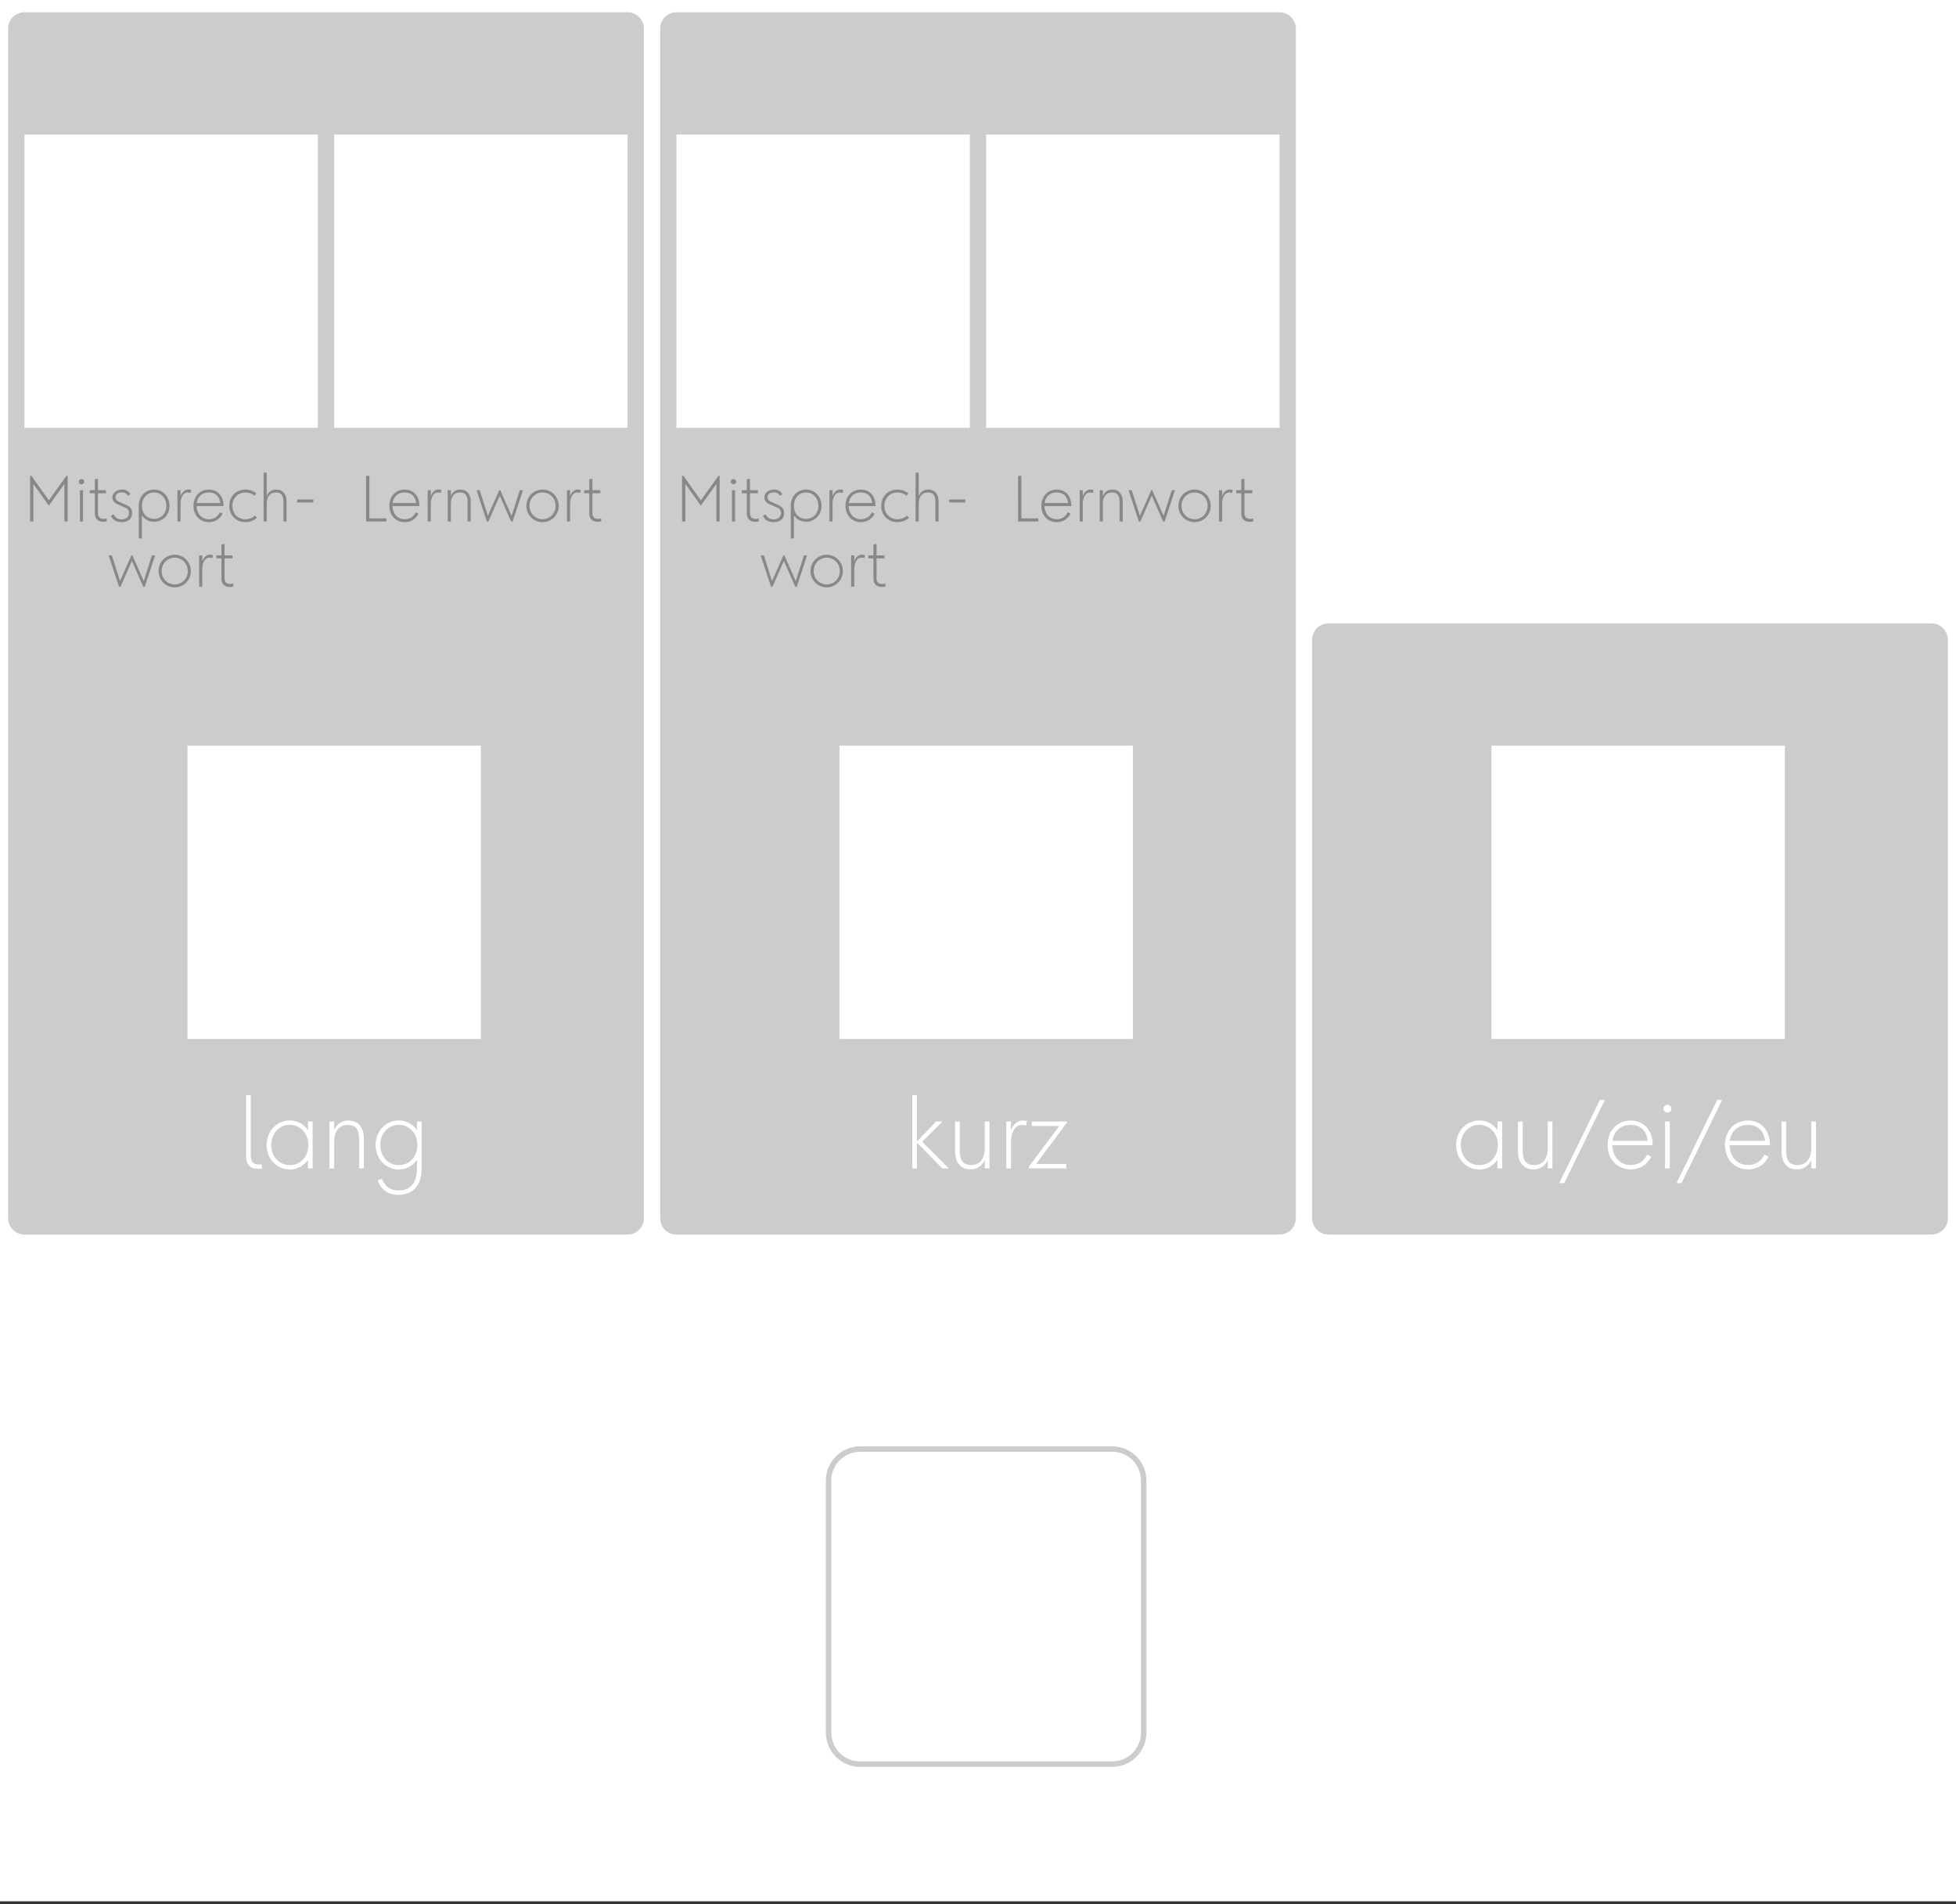 <svg viewBox="0 0 720 701" xmlns="http://www.w3.org/2000/svg" fill-rule="evenodd" clip-rule="evenodd" stroke-linecap="round" stroke-linejoin="round" stroke-miterlimit="10"><rect x="0" y="0" width="720" height="701" fill="#333333" stroke="none"/><path fill="#fff" d="M0 0h720v700H0z"/><path d="M9 4.52h222a5.983 5.983 0 013.333 1.011 6.032 6.032 0 011.656 1.656 5.967 5.967 0 01.896 2.162c.077.387.115.777.115 1.171v438a5.966 5.966 0 01-.457 2.296 5.967 5.967 0 01-1.3 1.947 6.032 6.032 0 01-3.072 1.642 6.061 6.061 0 01-1.171.115H9a5.984 5.984 0 01-3.333-1.011 6.032 6.032 0 01-1.656-1.656 5.967 5.967 0 01-.896-2.163A5.966 5.966 0 013 448.52v-438a5.983 5.983 0 011.011-3.333 6.032 6.032 0 011.656-1.656 5.967 5.967 0 012.162-.896A5.983 5.983 0 019 4.52zm240 0h222a5.966 5.966 0 012.296.457 5.967 5.967 0 011.947 1.3 6.032 6.032 0 011.642 3.072c.077.387.115.777.115 1.171v438a5.966 5.966 0 01-.457 2.296 5.967 5.967 0 01-1.3 1.947 6.032 6.032 0 01-3.073 1.642 6.043 6.043 0 01-1.17.115H249a5.984 5.984 0 01-3.333-1.011 6.032 6.032 0 01-1.656-1.656A5.972 5.972 0 01243 448.52v-438a5.983 5.983 0 011.011-3.333 6.032 6.032 0 011.656-1.656 5.967 5.967 0 012.162-.896A5.983 5.983 0 01249 4.52zm240 225h222a5.966 5.966 0 012.296.457 6.032 6.032 0 012.693 2.21 5.967 5.967 0 01.896 2.162c.076.387.115.777.115 1.171v213a6.043 6.043 0 01-.457 2.296 5.967 5.967 0 01-1.3 1.947 6.032 6.032 0 01-3.073 1.642 6.043 6.043 0 01-1.17.115H489a5.984 5.984 0 01-3.334-1.011 6.032 6.032 0 01-2.551-3.819 5.966 5.966 0 01-.115-1.17v-213a5.983 5.983 0 011.011-3.333 6.032 6.032 0 011.655-1.656A5.984 5.984 0 01489 229.52z" fill="#ccc" fill-rule="nonzero"/><path fill="#fff" d="M9 49.52h108v108H9zm114 0h108v108H123zm-54 225h108v108H69zm180-225h108v108H249zm114 0h108v108H363zm-54 225h108v108H309zm240 0h108v108H549z"/><path d="M94.858 430.328c.72 0 1.404-.036 1.62-.108l-.18-1.584c-1.008.108-.396.072-1.008.072-1.98.072-2.988-.972-2.988-3.132v-22.392h-1.728v22.392c0 3.132 1.476 4.752 4.284 4.752zm18.497-17.424v3.168c-1.656-2.304-3.996-3.564-6.696-3.564-4.788 0-8.532 3.96-8.532 9.036s3.744 9.036 8.532 9.036c2.7 0 5.04-1.26 6.696-3.564v3.168h1.728v-17.28h-1.728zm-13.5 8.64c0-4.248 2.916-7.416 6.804-7.416 3.924 0 6.84 3.168 6.84 7.416 0 4.284-2.916 7.416-6.84 7.416s-6.804-3.168-6.804-7.416zm21.414-8.64v17.28h1.728v-9.468c0-4.32 1.764-6.552 5.148-6.552 2.736 0 4.068 1.656 4.068 5.148v10.872h1.728v-11.016c0-4.14-2.124-6.624-5.652-6.624-2.592 0-4.5 1.44-5.292 3.6v-3.24h-1.728zm19.325 21.132l-1.62.54c1.332 3.456 3.852 5.328 7.74 5.328 5.364 0 8.496-3.564 8.496-9.72v-17.28h-1.728v3.168c-1.656-2.304-3.996-3.564-6.696-3.564-4.788 0-8.532 3.96-8.532 9.036s3.744 9.036 8.532 9.036c2.7 0 5.04-1.26 6.696-3.564v3.168c0 5.256-2.376 8.1-6.768 8.1-3.024 0-4.824-1.332-6.12-4.248zm-.612-12.492c0-4.248 2.916-7.416 6.804-7.416 3.924 0 6.84 3.168 6.84 7.416 0 4.284-2.916 7.416-6.84 7.416s-6.804-3.168-6.804-7.416zm195.825 8.64h1.728v-9.54l9.324 9.54h2.412l-9.792-9.828 7.452-7.452h-2.34l-7.056 7.344v-17.064h-1.728v27zm28.425 0v-17.28h-1.728v9.468c0 4.32-1.764 6.552-5.148 6.552-2.736 0-4.068-1.656-4.068-5.148v-10.872h-1.728v11.016c0 4.14 2.124 6.624 5.652 6.624 2.592 0 4.5-1.44 5.292-3.6v3.24h1.728zm6.176-17.28v17.28h1.728v-9.468c0-4.104 1.656-6.552 3.924-6.552.792 0 1.08.072 1.584.324l.396-1.656c-.576-.252-1.08-.288-1.836-.288-1.728 0-3.312 1.512-4.068 3.6v-3.24h-1.728zm8.337 17.28h13.752v-1.656h-11.088l11.304-15.192v-.432h-12.888v1.656h10.08l-11.16 14.904v.72zm172.464-17.28v3.168c-1.656-2.304-3.996-3.564-6.696-3.564-4.788 0-8.532 3.96-8.532 9.036s3.744 9.036 8.532 9.036c2.7 0 5.04-1.26 6.696-3.564v3.168h1.728v-17.28h-1.728zm-13.5 8.64c0-4.248 2.916-7.416 6.804-7.416 3.924 0 6.84 3.168 6.84 7.416 0 4.284-2.916 7.416-6.84 7.416s-6.804-3.168-6.804-7.416zm33.749 8.64v-17.28h-1.728v9.468c0 4.32-1.764 6.552-5.148 6.552-2.736 0-4.068-1.656-4.068-5.148v-10.872h-1.728v11.016c0 4.14 2.124 6.624 5.652 6.624 2.592 0 4.5-1.44 5.292-3.6v3.24h1.728zm2.501 5.4h1.836l14.94-30.6h-1.836l-14.94 30.6zm26.297-5.04c3.348 0 6.12-1.728 7.56-4.68l-1.476-.792c-1.188 2.484-3.384 3.852-6.084 3.852-3.924 0-6.624-2.952-6.768-7.272h14.832v-.324c-.036-5.22-3.24-8.784-8.064-8.784-4.968 0-8.496 3.744-8.496 9s3.528 9 8.496 9zm-6.696-10.548c.504-3.6 2.952-5.832 6.696-5.832 3.636 0 5.832 2.124 6.264 5.832h-12.96zm19.348 10.188h1.728v-17.28h-1.728v17.28zm-.612-21.996c0 .792.684 1.44 1.512 1.44.756 0 1.44-.648 1.44-1.44 0-.792-.684-1.44-1.44-1.44-.828 0-1.512.648-1.512 1.44zm4.841 27.396h1.836l14.94-30.6h-1.836l-14.94 30.6zm26.297-5.04c3.348 0 6.12-1.728 7.56-4.68l-1.476-.792c-1.188 2.484-3.384 3.852-6.084 3.852-3.924 0-6.624-2.952-6.768-7.272h14.832v-.324c-.036-5.22-3.24-8.784-8.064-8.784-4.968 0-8.496 3.744-8.496 9s3.528 9 8.496 9zm-6.696-10.548c.504-3.6 2.952-5.832 6.696-5.832 3.636 0 5.832 2.124 6.264 5.832h-12.96zm31.697 10.188v-17.28h-1.728v9.468c0 4.32-1.764 6.552-5.148 6.552-2.736 0-4.068-1.656-4.068-5.148v-10.872h-1.728v11.016c0 4.14 2.124 6.624 5.652 6.624 2.592 0 4.5-1.44 5.292-3.6v3.24h1.728z" fill="#fff" fill-rule="nonzero"/><path d="M11.074 192h1.2v-13.824l5.712 7.992 5.712-7.992V192h1.2v-16.8h-.456l-6.456 9.024-6.408-9.024h-.504V192zm18.35 0h1.152v-11.52h-1.152V192zm-.408-14.664c0 .528.456.96 1.008.96.504 0 .96-.432.96-.96a.979.979 0 00-.96-.96c-.552 0-1.008.432-1.008.96zm4.022 4.248h1.872v7.344c0 2.04 1.104 3.168 3.144 3.168.528 0 .864-.048 1.296-.192l-.096-1.08c-.552.168-.72.192-1.2.192-1.249 0-1.993-.792-1.993-2.088v-7.344h2.929v-1.104h-2.928v-4.248l-1.152.24v4.008h-1.872v1.104zm11.725 10.656c2.4 0 3.864-1.224 3.864-3.36 0-1.392-.624-2.256-2.088-2.928l-2.688-1.2c-.888-.408-1.32-.912-1.32-1.656 0-1.08.912-1.824 2.304-1.824 1.056 0 1.8.432 2.184 1.224l.96-.528c-.648-1.176-1.608-1.728-2.976-1.728-2.064 0-3.624 1.224-3.624 2.856 0 1.08.672 2.04 1.728 2.496l2.904 1.248c1.008.432 1.464 1.08 1.464 2.04 0 1.44-1.056 2.328-2.736 2.328-1.392 0-2.376-.624-2.856-1.824l-1.056.504c.672 1.512 1.968 2.352 3.936 2.352zm6.327-6.144v12.144h1.151v-8.472c1.056 1.464 2.616 2.328 4.464 2.328 3.192 0 5.688-2.496 5.688-5.856s-2.424-6-5.688-6c-3.192 0-5.616 2.52-5.616 5.856zm1.151.144c0-2.856 1.896-4.92 4.464-4.92 2.592 0 4.536 2.088 4.536 4.92 0 2.784-1.896 4.776-4.536 4.776-2.616 0-4.464-1.968-4.464-4.776zm13.069-5.76V192h1.153v-6.312c0-2.736 1.104-4.368 2.616-4.368.528 0 .72.048 1.056.216l.264-1.104c-.384-.168-.72-.192-1.224-.192-1.152 0-2.208 1.008-2.712 2.4v-2.16H65.31zm11.583 11.76c2.232 0 4.08-1.152 5.04-3.12l-.984-.528c-.792 1.656-2.256 2.568-4.056 2.568-2.616 0-4.416-1.968-4.512-4.848h9.888v-.216c-.024-3.48-2.16-5.856-5.376-5.856-3.312 0-5.664 2.496-5.664 6s2.352 6 5.664 6zm-4.464-7.032c.336-2.4 1.968-3.888 4.464-3.888 2.424 0 3.888 1.416 4.176 3.888h-8.64zm17.893 7.032c1.656 0 3.216-.6 4.272-1.656l-.767-.768c-.817.84-2.137 1.344-3.505 1.344-2.76 0-4.776-2.088-4.776-4.92s2.04-4.92 4.776-4.92c1.272 0 2.544.456 3.336 1.176l.696-.816c-1.032-.912-2.472-1.44-4.032-1.44-3.408 0-5.928 2.544-5.928 6s2.52 6 5.928 6zm6.71-18.24v18h1.152v-6.312c0-2.88 1.176-4.368 3.432-4.368 1.824 0 2.712 1.104 2.712 3.432V192h1.152v-7.344c0-2.76-1.416-4.416-3.768-4.416-1.728 0-3 .96-3.528 2.4V174h-1.152zm12.326 9.888h6v1.104h-6zM43.794 216h.576l4.176-9.48 4.176 9.48h.576l3.792-11.52h-1.176l-3 9.432-4.176-9.432h-.384l-4.176 9.432-3-9.432h-1.176L43.794 216zm20.516.24c3.288 0 5.952-2.664 5.952-6s-2.664-6-5.952-6-5.952 2.664-5.952 6 2.664 6 5.952 6zm-4.8-6c0-2.76 2.088-4.92 4.8-4.92 2.712 0 4.8 2.136 4.8 4.92s-2.088 4.92-4.8 4.92c-2.712 0-4.8-2.16-4.8-4.92zm13.796-5.76V216h1.152v-6.312c0-2.736 1.104-4.368 2.616-4.368.528 0 .72.048 1.056.216l.264-1.104c-.384-.168-.72-.192-1.224-.192-1.152 0-2.208 1.008-2.712 2.4v-2.16h-1.152zm6.332 1.104h1.872v7.344c0 2.04 1.104 3.168 3.144 3.168.528 0 .864-.048 1.296-.192l-.096-1.08c-.552.168-.72.192-1.2.192-1.248 0-1.992-.792-1.992-2.088v-7.344h2.928v-1.104h-2.928v-4.248l-1.152.24v4.008h-1.872v1.104zM251.074 192h1.2v-13.824l5.712 7.992 5.712-7.992V192h1.2v-16.8h-.456l-6.456 9.024-6.408-9.024h-.504V192zm18.349 0h1.152v-11.52h-1.152V192zm-.408-14.664c0 .528.456.96 1.008.96.504 0 .96-.432.96-.96a.979.979 0 00-.96-.96c-.552 0-1.008.432-1.008.96zm4.022 4.248h1.872v7.344c0 2.04 1.104 3.168 3.144 3.168.528 0 .864-.048 1.296-.192l-.096-1.08c-.552.168-.72.192-1.2.192-1.248 0-1.992-.792-1.992-2.088v-7.344h2.928v-1.104h-2.928v-4.248l-1.152.24v4.008h-1.872v1.104zm11.726 10.656c2.4 0 3.864-1.224 3.864-3.36 0-1.392-.624-2.256-2.088-2.928l-2.688-1.2c-.888-.408-1.32-.912-1.32-1.656 0-1.08.912-1.824 2.304-1.824 1.056 0 1.8.432 2.184 1.224l.96-.528c-.648-1.176-1.608-1.728-2.976-1.728-2.064 0-3.624 1.224-3.624 2.856 0 1.08.672 2.04 1.728 2.496l2.904 1.248c1.008.432 1.464 1.08 1.464 2.04 0 1.44-1.056 2.328-2.736 2.328-1.392 0-2.376-.624-2.856-1.824l-1.056.504c.672 1.512 1.968 2.352 3.936 2.352zm6.326-6.144v12.144h1.152v-8.472c1.056 1.464 2.616 2.328 4.464 2.328 3.192 0 5.688-2.496 5.688-5.856s-2.424-6-5.688-6c-3.192 0-5.616 2.52-5.616 5.856zm1.152.144c0-2.856 1.896-4.92 4.464-4.92 2.592 0 4.536 2.088 4.536 4.92 0 2.784-1.896 4.776-4.536 4.776-2.616 0-4.464-1.968-4.464-4.776zm13.069-5.76V192h1.153v-6.312c0-2.736 1.104-4.368 2.616-4.368.528 0 .72.048 1.056.216l.264-1.104c-.384-.168-.72-.192-1.224-.192-1.152 0-2.208 1.008-2.712 2.4v-2.16h-1.152zm11.583 11.76c2.232 0 4.08-1.152 5.04-3.12l-.984-.528c-.792 1.656-2.256 2.568-4.056 2.568-2.616 0-4.416-1.968-4.512-4.848h9.888v-.216c-.024-3.48-2.16-5.856-5.376-5.856-3.312 0-5.664 2.496-5.664 6s2.352 6 5.664 6zm-4.464-7.032c.336-2.4 1.968-3.888 4.464-3.888 2.424 0 3.888 1.416 4.176 3.888h-8.64zm17.893 7.032c1.656 0 3.216-.6 4.272-1.656l-.768-.768c-.816.84-2.136 1.344-3.504 1.344-2.76 0-4.776-2.088-4.776-4.92s2.04-4.92 4.776-4.92c1.272 0 2.544.456 3.336 1.176l.696-.816c-1.032-.912-2.472-1.44-4.032-1.44-3.408 0-5.928 2.544-5.928 6s2.52 6 5.928 6zm6.71-18.24v18h1.152v-6.312c0-2.88 1.176-4.368 3.432-4.368 1.824 0 2.712 1.104 2.712 3.432V192h1.152v-7.344c0-2.76-1.416-4.416-3.768-4.416-1.728 0-3 .96-3.528 2.4V174h-1.152zm12.326 9.888h6v1.104h-6zM283.794 216h.576l4.176-9.48 4.176 9.48h.576l3.792-11.52h-1.176l-3 9.432-4.176-9.432h-.384l-4.176 9.432-3-9.432h-1.176l3.792 11.52zm20.516.24c3.288 0 5.952-2.664 5.952-6s-2.664-6-5.952-6-5.952 2.664-5.952 6 2.664 6 5.952 6zm-4.8-6c0-2.76 2.088-4.92 4.8-4.92 2.712 0 4.8 2.136 4.8 4.92s-2.088 4.92-4.8 4.92c-2.712 0-4.8-2.16-4.8-4.92zm13.796-5.76V216h1.152v-6.312c0-2.736 1.104-4.368 2.616-4.368.528 0 .72.048 1.056.216l.264-1.104c-.384-.168-.72-.192-1.224-.192-1.152 0-2.208 1.008-2.712 2.4v-2.16h-1.152zm6.332 1.104h1.872v7.344c0 2.04 1.104 3.168 3.144 3.168.528 0 .864-.048 1.296-.192l-.096-1.08c-.552.168-.72.192-1.2.192-1.248 0-1.992-.792-1.992-2.088v-7.344h2.928v-1.104h-2.928v-4.248l-1.152.24v4.008h-1.872v1.104zM134.765 192h7.44v-1.152h-6.24V175.2h-1.2V192zm14.224.24c2.232 0 4.08-1.152 5.04-3.12l-.984-.528c-.792 1.656-2.256 2.568-4.056 2.568-2.616 0-4.416-1.968-4.512-4.848h9.888v-.216c-.024-3.48-2.16-5.856-5.376-5.856-3.312 0-5.664 2.496-5.664 6s2.352 6 5.664 6zm-4.464-7.032c.336-2.4 1.968-3.888 4.464-3.888 2.424 0 3.888 1.416 4.176 3.888h-8.64zm12.904-4.728V192h1.152v-6.312c0-2.736 1.104-4.368 2.616-4.368.528 0 .72.048 1.056.216l.264-1.104c-.384-.168-.72-.192-1.224-.192-1.152 0-2.208 1.008-2.712 2.4v-2.16h-1.152zm7.383 0V192h1.152v-6.312c0-2.88 1.176-4.368 3.432-4.368 1.824 0 2.712 1.104 2.712 3.432V192h1.152v-7.344c0-2.76-1.416-4.416-3.768-4.416-1.728 0-3 .96-3.528 2.4v-2.16h-1.152zM179.204 192h.576l4.176-9.48 4.176 9.48h.576l3.792-11.52h-1.176l-3 9.432-4.176-9.432h-.384l-4.176 9.432-3-9.432h-1.176l3.792 11.52zm20.511.24c3.288 0 5.952-2.664 5.952-6s-2.664-6-5.952-6-5.952 2.664-5.952 6 2.664 6 5.952 6zm-4.8-6c0-2.76 2.088-4.92 4.8-4.92 2.712 0 4.8 2.136 4.8 4.92s-2.088 4.92-4.8 4.92c-2.712 0-4.8-2.16-4.8-4.92zm13.792-5.76V192h1.152v-6.312c0-2.736 1.104-4.368 2.616-4.368.528 0 .72.048 1.056.216l.264-1.104c-.384-.168-.72-.192-1.224-.192-1.152 0-2.208 1.008-2.712 2.4v-2.16h-1.152zm6.328 1.104h1.872v7.344c0 2.04 1.104 3.168 3.144 3.168.528 0 .864-.048 1.296-.192l-.096-1.08c-.552.168-.72.192-1.2.192-1.248 0-1.992-.792-1.992-2.088v-7.344h2.928v-1.104h-2.928v-4.248l-1.152.24v4.008h-1.872v1.104zM374.762 192h7.44v-1.152h-6.24V175.2h-1.2V192zm14.224.24c2.232 0 4.08-1.152 5.04-3.12l-.984-.528c-.792 1.656-2.256 2.568-4.056 2.568-2.616 0-4.416-1.968-4.512-4.848h9.888v-.216c-.024-3.48-2.16-5.856-5.376-5.856-3.312 0-5.664 2.496-5.664 6s2.352 6 5.664 6zm-4.464-7.032c.336-2.4 1.968-3.888 4.464-3.888 2.424 0 3.888 1.416 4.176 3.888h-8.64zm12.905-4.728V192h1.152v-6.312c0-2.736 1.104-4.368 2.616-4.368.528 0 .72.048 1.056.216l.264-1.104c-.384-.168-.72-.192-1.224-.192-1.152 0-2.208 1.008-2.712 2.4v-2.16h-1.152zm7.385 0V192h1.152v-6.312c0-2.88 1.176-4.368 3.432-4.368 1.824 0 2.712 1.104 2.712 3.432V192h1.152v-7.344c0-2.76-1.416-4.416-3.768-4.416-1.728 0-3 .96-3.528 2.4v-2.16h-1.152zM419.204 192h.576l4.176-9.48 4.176 9.48h.576l3.792-11.52h-1.176l-3 9.432-4.176-9.432h-.384l-4.176 9.432-3-9.432h-1.176l3.792 11.52zm20.513.24c3.288 0 5.952-2.664 5.952-6s-2.664-6-5.952-6-5.952 2.664-5.952 6 2.664 6 5.952 6zm-4.8-6c0-2.76 2.088-4.92 4.8-4.92 2.712 0 4.8 2.136 4.8 4.92s-2.088 4.92-4.8 4.92c-2.712 0-4.8-2.16-4.8-4.92zm13.793-5.76V192h1.152v-6.312c0-2.736 1.104-4.368 2.616-4.368.528 0 .72.048 1.056.216l.264-1.104c-.384-.168-.72-.192-1.224-.192-1.152 0-2.208 1.008-2.712 2.4v-2.16h-1.152zm6.328 1.104h1.872v7.344c0 2.04 1.104 3.168 3.144 3.168.528 0 .864-.048 1.296-.192l-.096-1.08c-.552.168-.72.192-1.2.192-1.248 0-1.992-.792-1.992-2.088v-7.344h2.928v-1.104h-2.928v-4.248l-1.152.24v4.008h-1.872v1.104z" fill="#888" fill-rule="nonzero"/><path d="M421 545.1c0-6.402-5.198-11.6-11.6-11.6h-92.8c-6.402 0-11.6 5.198-11.6 11.6v92.8c0 6.402 5.198 11.6 11.6 11.6h92.8c6.402 0 11.6-5.198 11.6-11.6v-92.8z" fill="#fff" stroke="#ccc" stroke-width="2"/></svg>